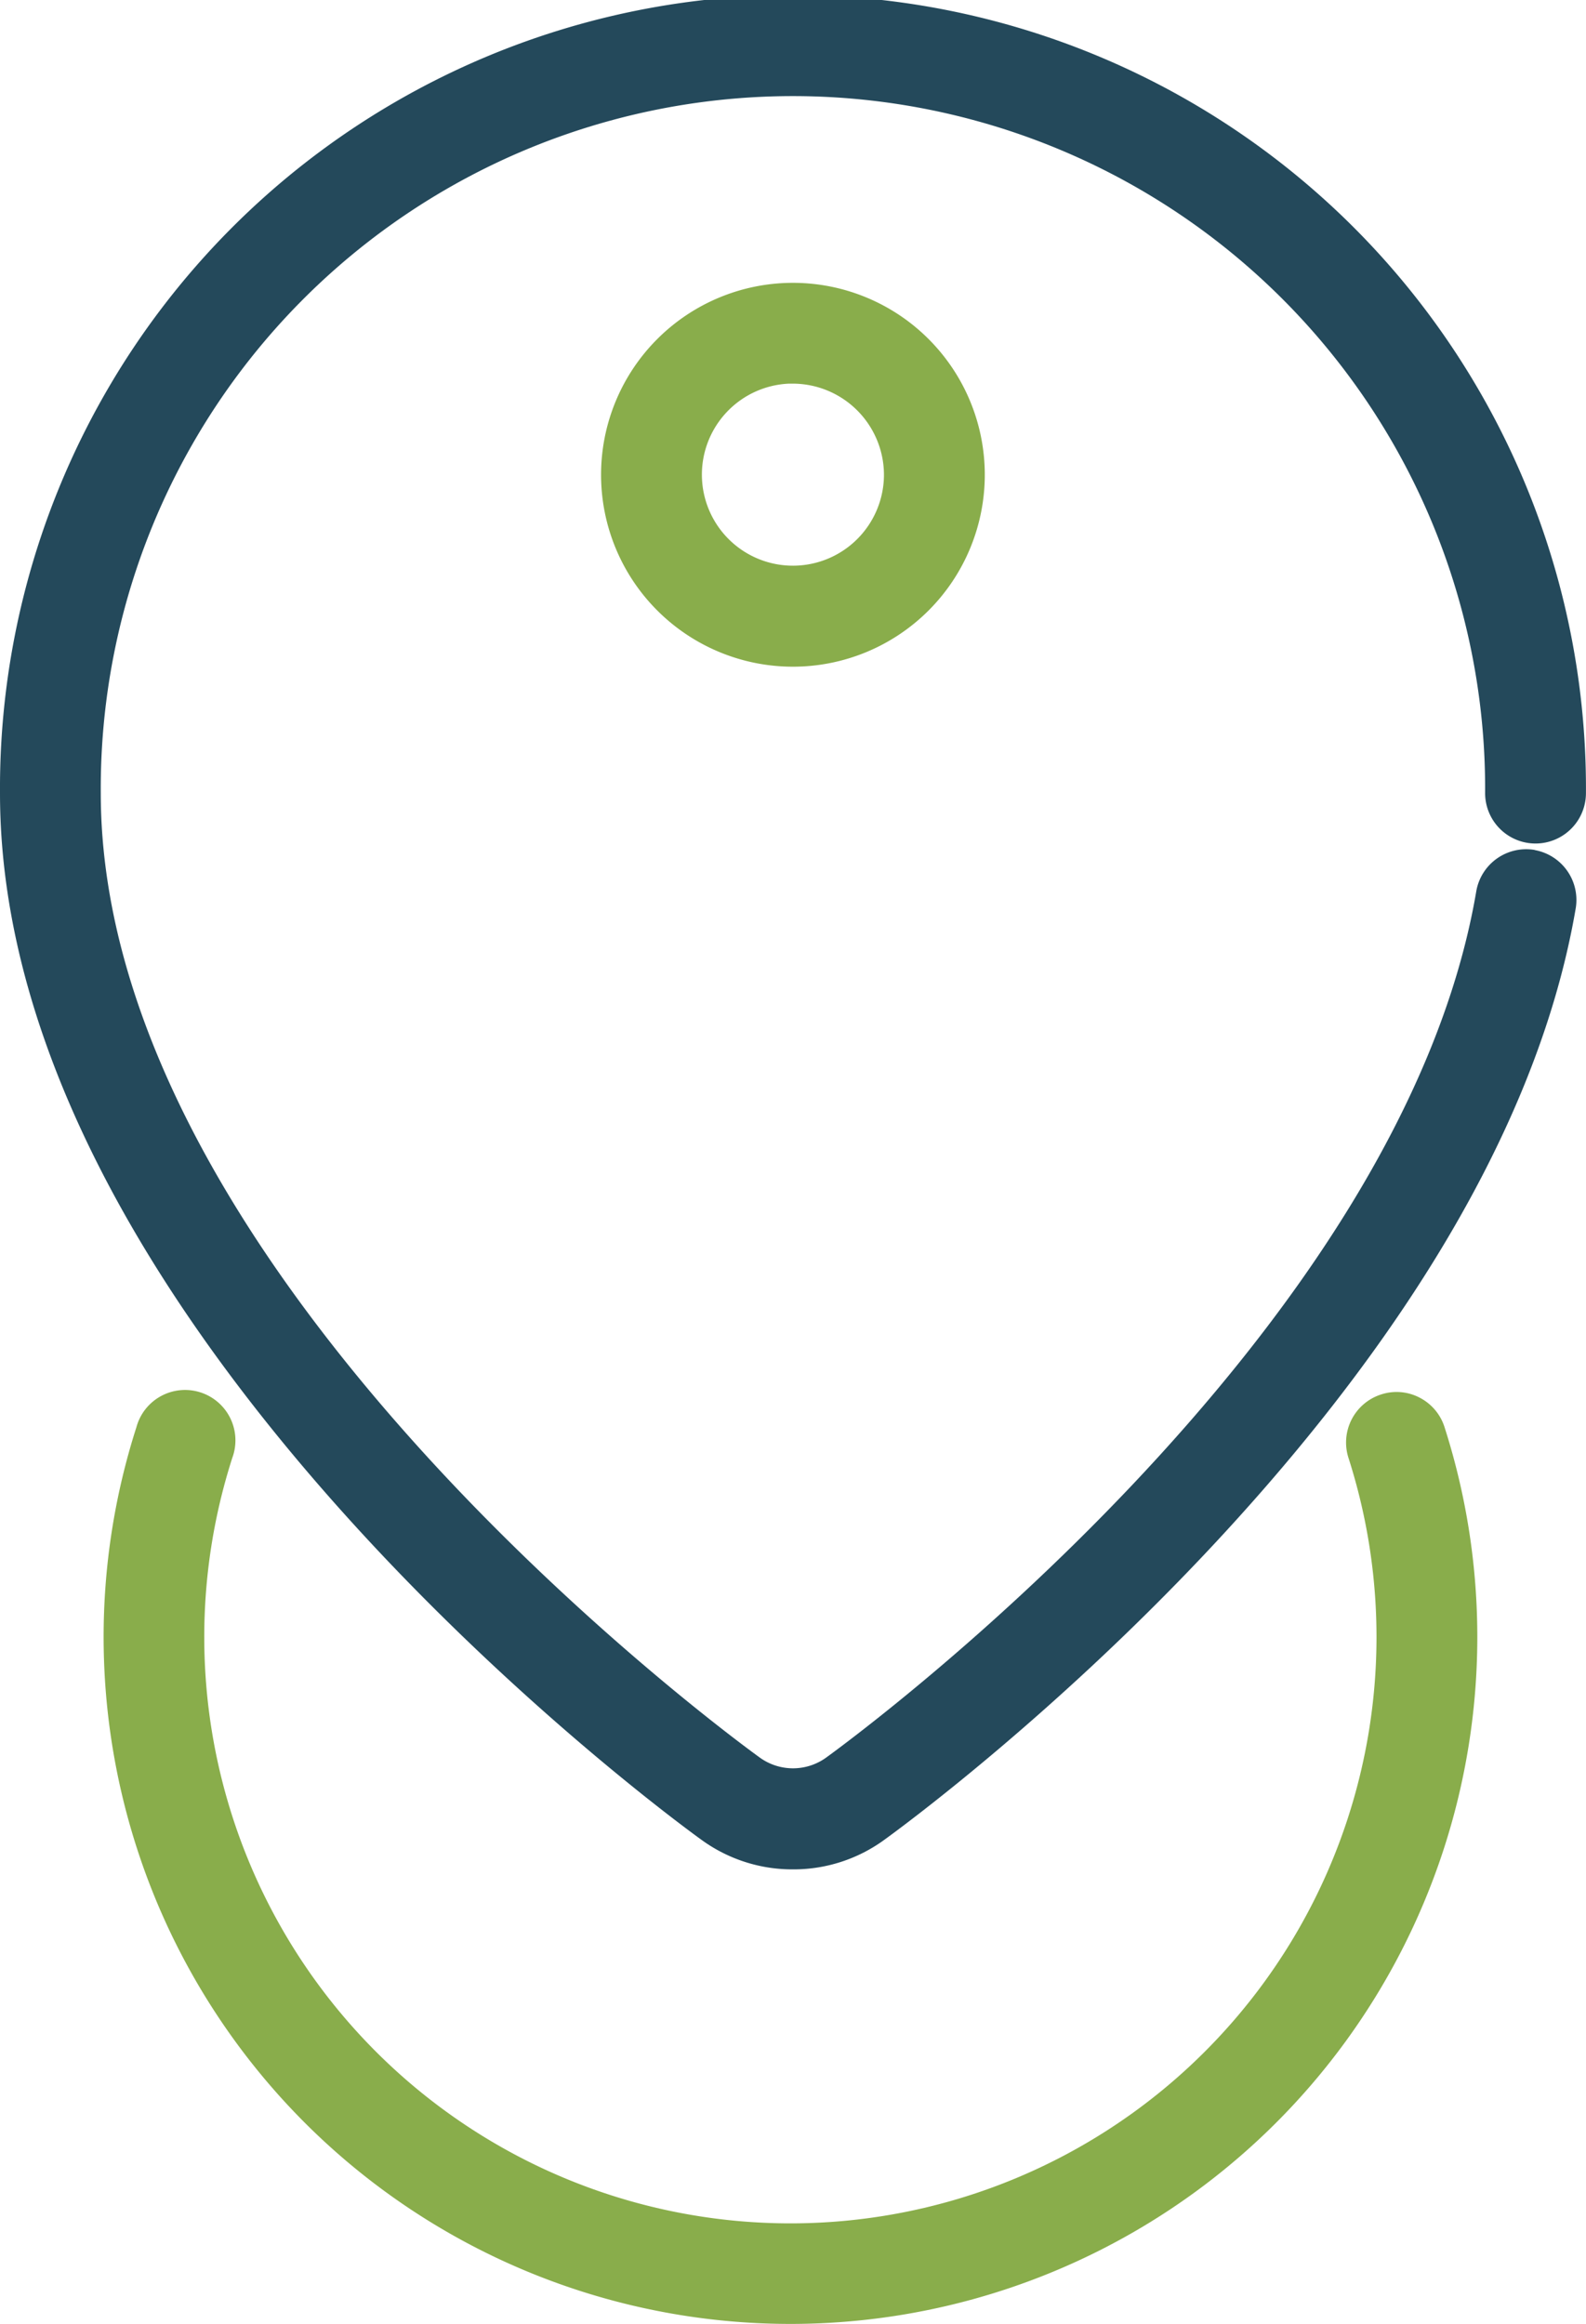 <svg xmlns="http://www.w3.org/2000/svg" xmlns:xlink="http://www.w3.org/1999/xlink" width="52.947" height="77.555" viewBox="0 0 52.947 77.555"><defs><clipPath id="clip-path"><rect id="Rect&#xE1;ngulo_415" data-name="Rect&#xE1;ngulo 415" width="52.947" height="77.555" fill="none"></rect></clipPath></defs><g id="Grupo_658" data-name="Grupo 658" transform="translate(0 0)"><g id="Grupo_657" data-name="Grupo 657" transform="translate(0 0)" clip-path="url(#clip-path)"><path id="Trazado_1298" data-name="Trazado 1298" d="M48.207,47.395a1.678,1.678,0,0,0-.832-.984,1.659,1.659,0,0,0-1.285-.106A1.684,1.684,0,0,0,45,48.421a19.567,19.567,0,1,1-37.262,0,1.682,1.682,0,1,0-3.2-1.027A22.926,22.926,0,0,0,26.365,77.323h.005A22.928,22.928,0,0,0,48.207,47.395" transform="translate(0.017 0.231)" fill="#89ad4b"></path><path id="Trazado_1299" data-name="Trazado 1299" d="M26.371,9.393a6.4,6.4,0,0,0,0,12.81h0a6.4,6.4,0,0,0,0-12.81m3.039,6.4a3.039,3.039,0,1,1-3.169-3.036h.129a3.049,3.049,0,0,1,3.04,3.036" transform="translate(0.1 0.046)" fill="#89ad4b"></path><path id="Trazado_1300" data-name="Trazado 1300" d="M51.238,28.366a1.691,1.691,0,0,0-1.952,1.367C46.754,44.667,28.343,58.106,27.563,58.668a1.893,1.893,0,0,1-2.18,0c-.9-.649-22.019-16.086-22.019-32.2a23.108,23.108,0,1,1,46.215,0,1.683,1.683,0,0,0,3.366,0A26.473,26.473,0,1,0,0,26.473C0,44.3,22.455,60.706,23.41,61.394a5.152,5.152,0,0,0,3.051.992h.019a5.14,5.14,0,0,0,3.048-.991c.829-.6,20.307-14.793,23.079-31.1a1.692,1.692,0,0,0-1.369-1.925" transform="translate(0 -0.001)" fill="#24495b"></path></g></g></svg>